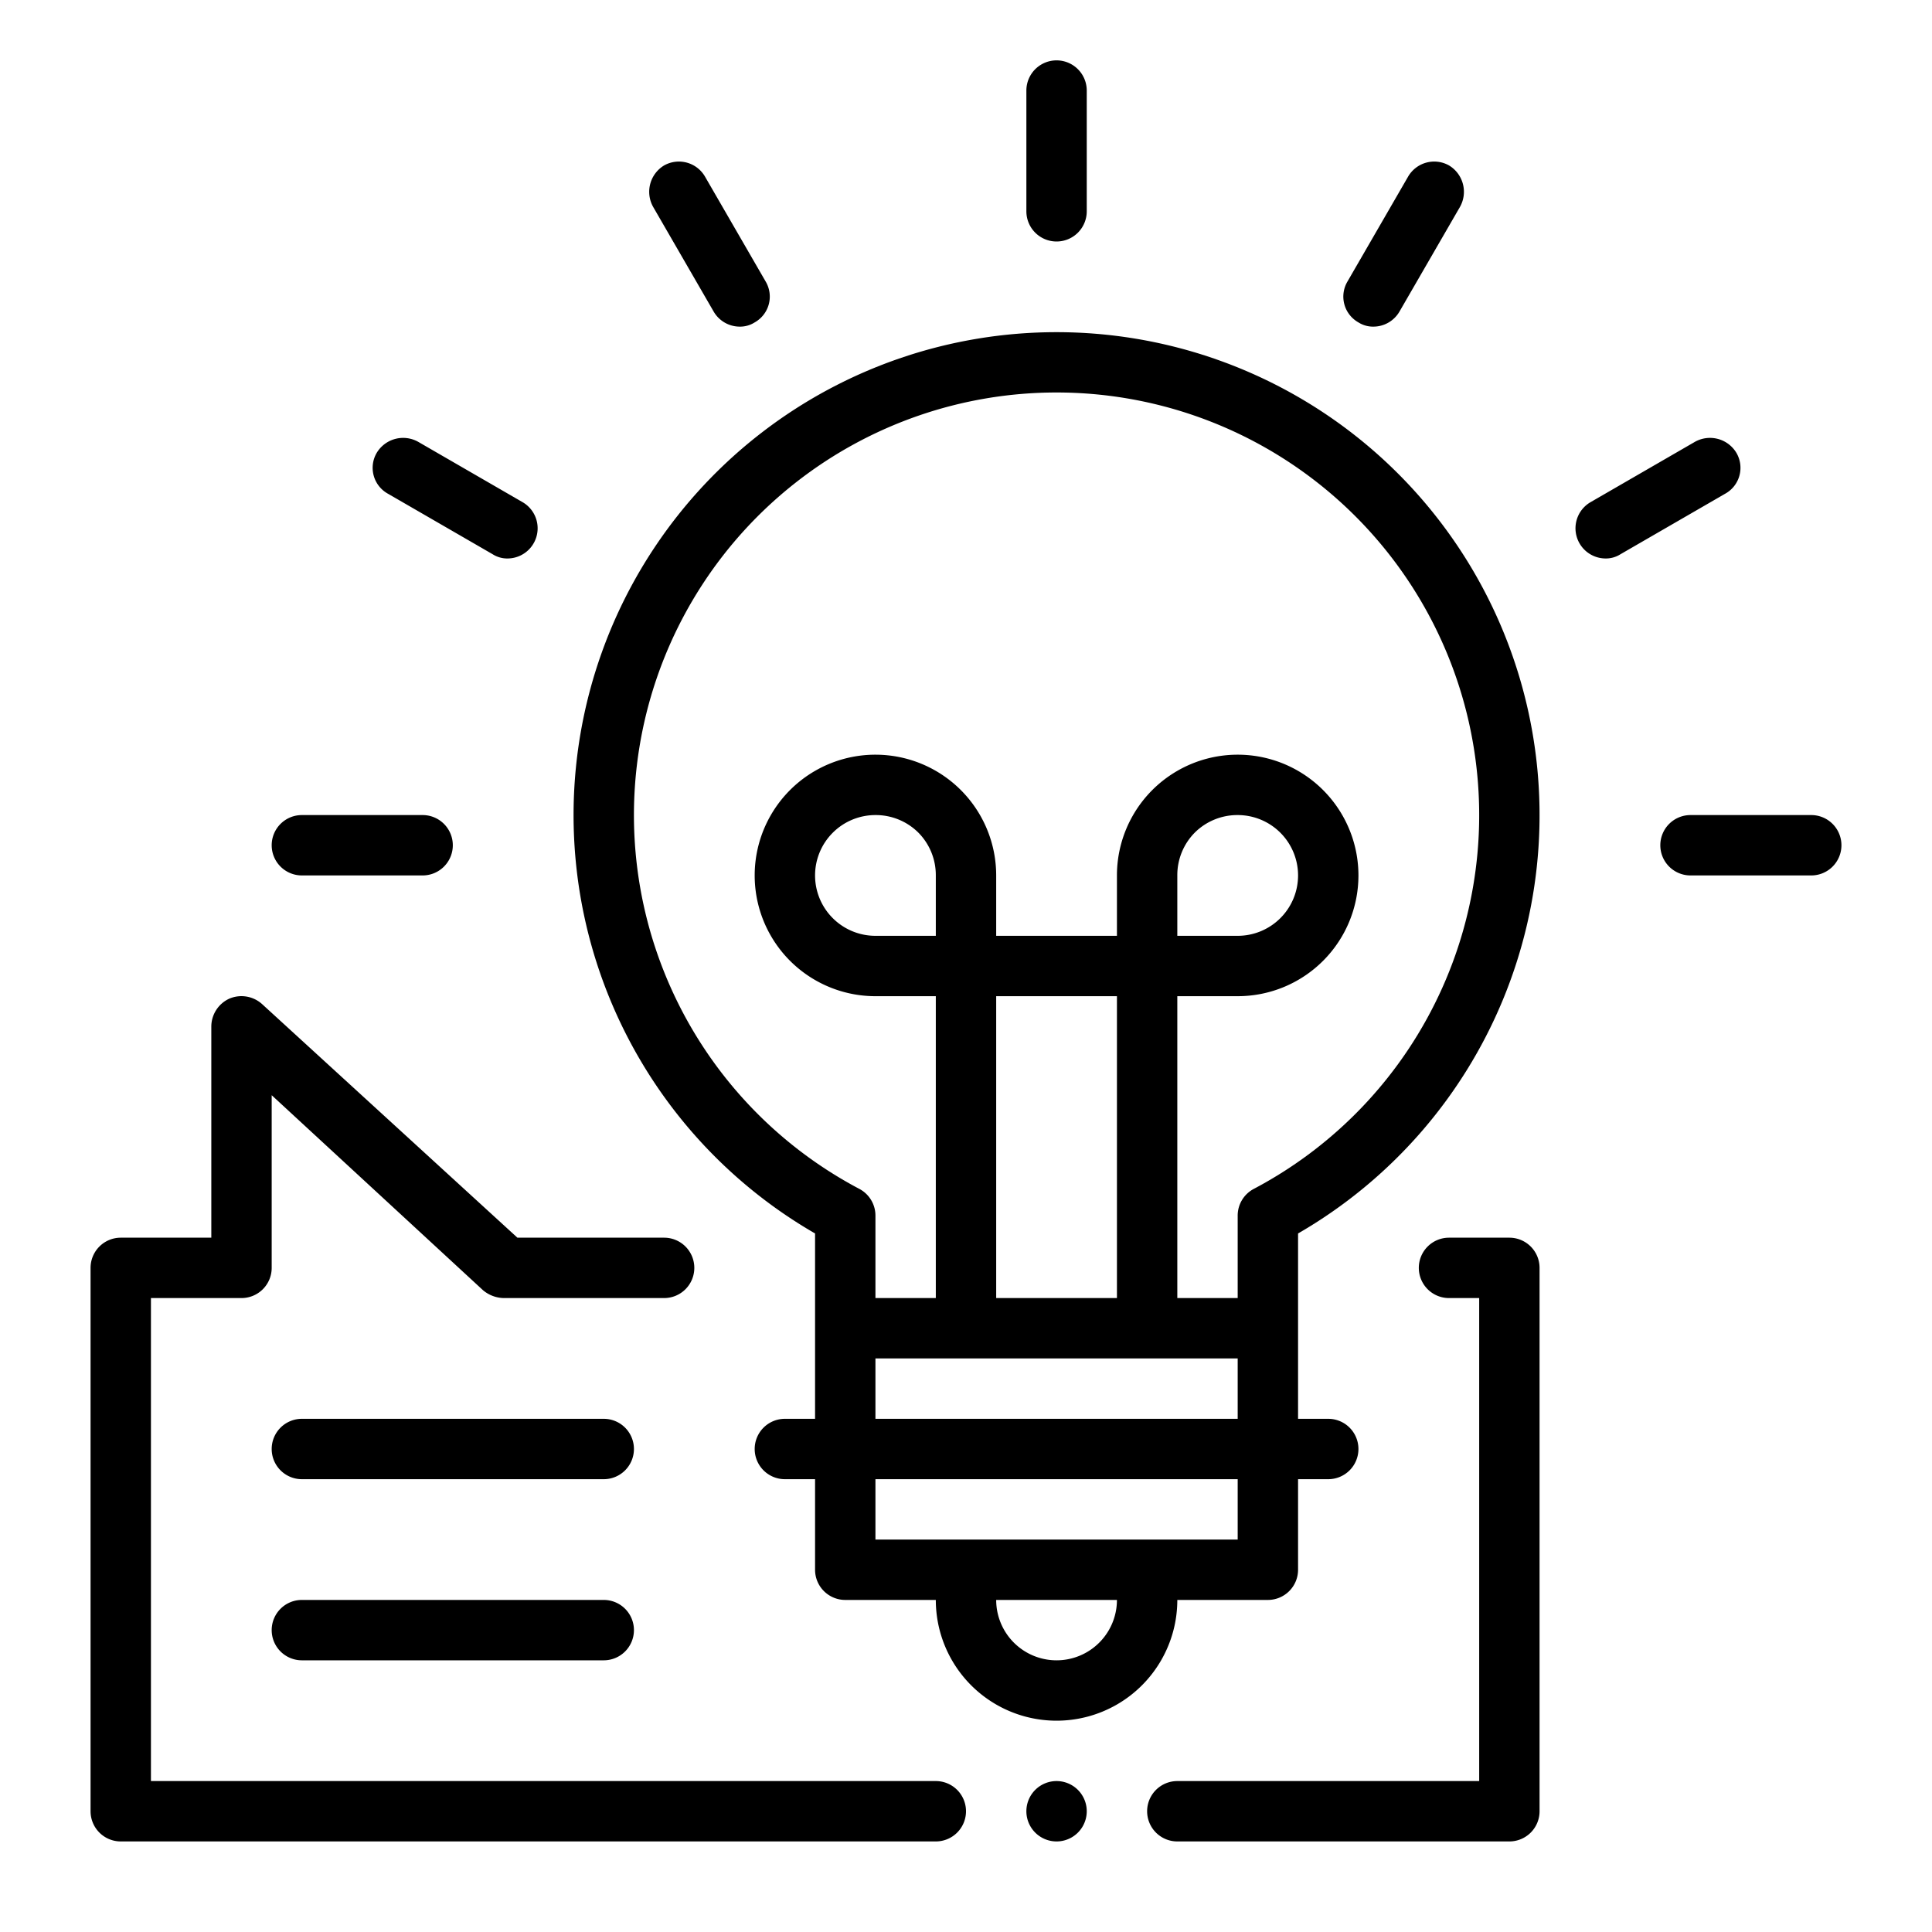 <svg height="512" viewBox="0 0 32 32" width="512" xmlns="http://www.w3.org/2000/svg"><g id="Outline"><path d="m17.5 4a.5.5 0 0 1 -.5-.5v-2a.5.5 0 0 1 1 0v2a.5.5 0 0 1 -.5.5zm5.25 1.41a.45.45 0 0 1 -.25-.07.49.49 0 0 1 -.18-.68l1-1.73a.5.5 0 0 1 .68-.19.51.51 0 0 1 .18.69l-1 1.73a.5.5 0 0 1 -.43.25zm-10.5 0a.5.5 0 0 1 -.43-.25l-1-1.73a.51.51 0 0 1 .18-.69.5.5 0 0 1 .68.19l1 1.73a.49.49 0 0 1 -.18.68.45.45 0 0 1 -.25.07zm14.34 3.84a.5.5 0 0 1 -.25-.93l1.73-1a.51.51 0 0 1 .69.18.49.49 0 0 1 -.19.68l-1.73 1a.45.45 0 0 1 -.25.07zm-18.18 0a.45.45 0 0 1 -.25-.07l-1.73-1a.49.49 0 0 1 -.19-.68.51.51 0 0 1 .69-.18l1.73 1a.5.5 0 0 1 -.25.93zm21.59 5.25h-2a.5.5 0 0 1 -.5-.5.5.5 0 0 1 .5-.5h2a.5.5 0 0 1 .5.5.5.5 0 0 1 -.5.5zm-23 0h-2a.5.5 0 0 1 -.5-.5.5.5 0 0 1 .5-.5h2a.5.5 0 0 1 .5.5.5.5 0 0 1 -.5.5zm12.5 1h1a1 1 0 0 0 1-1 1 1 0 0 0 -1-1 1 1 0 0 0 -.71.29 1 1 0 0 0 -.29.71zm-5-2a1 1 0 0 0 -1 1 1 1 0 0 0 1 1h1v-1a1 1 0 0 0 -.29-.71 1 1 0 0 0 -.71-.29zm6 8h-1v-5h1a2 2 0 0 0 2-2 2 2 0 1 0 -4 0v1h-2v-1a2 2 0 0 0 -2-2 2 2 0 1 0 0 4h1v5h-1v-1.36a.5.5 0 0 0 -.27-.45 7 7 0 1 1 6.54 0 .5.5 0 0 0 -.27.45zm-4 0h2v-5h-2zm-2 2h6v-1h-6zm-4.5 1h-5a.5.5 0 0 1 -.5-.5.5.5 0 0 1 .5-.5h5a.5.5 0 0 1 .5.5.5.5 0 0 1 -.5.5zm4.5 1h6v-1h-6zm-4.5 2h-5a.5.5 0 0 1 -.5-.5.5.5 0 0 1 .5-.5h5a.5.5 0 0 1 .5.5.5.5 0 0 1 -.5.5zm6.5-1h2a1 1 0 0 1 -2 0zm5-3h.5a.5.5 0 0 1 .5.5.5.5 0 0 1 -.5.5h-.5v1.5a.5.5 0 0 1 -.5.5h-1.5a2 2 0 0 1 -4 0h-1.5a.5.5 0 0 1 -.5-.5v-1.5h-.5a.5.5 0 0 1 -.5-.5.5.5 0 0 1 .5-.5h.5v-3.07a8 8 0 1 1 8 0zm-4 6a.5.5 0 0 1 .5.5.5.5 0 0 1 -1 0 .5.5 0 0 1 .5-.5zm-2 1h-13.5a.5.5 0 0 1 -.5-.5v-9a.5.5 0 0 1 .5-.5h1.5v-3.5a.51.51 0 0 1 .3-.46.51.51 0 0 1 .54.09l4.23 3.87h2.43a.5.5 0 0 1 .5.5.5.5 0 0 1 -.5.5h-2.63a.55.55 0 0 1 -.37-.13l-3.5-3.23v2.86a.5.5 0 0 1 -.5.5h-1.5v8h13a.5.5 0 0 1 .5.5.5.5 0 0 1 -.5.5zm9.5 0h-5.5a.5.5 0 0 1 -.5-.5.5.5 0 0 1 .5-.5h5v-8h-.5a.5.5 0 0 1 -.5-.5.5.5 0 0 1 .5-.5h1a.5.5 0 0 1 .5.5v9a.5.5 0 0 1 -.5.5z" fill="rgb(0,0,0)" fill-rule="evenodd"/></g></svg>